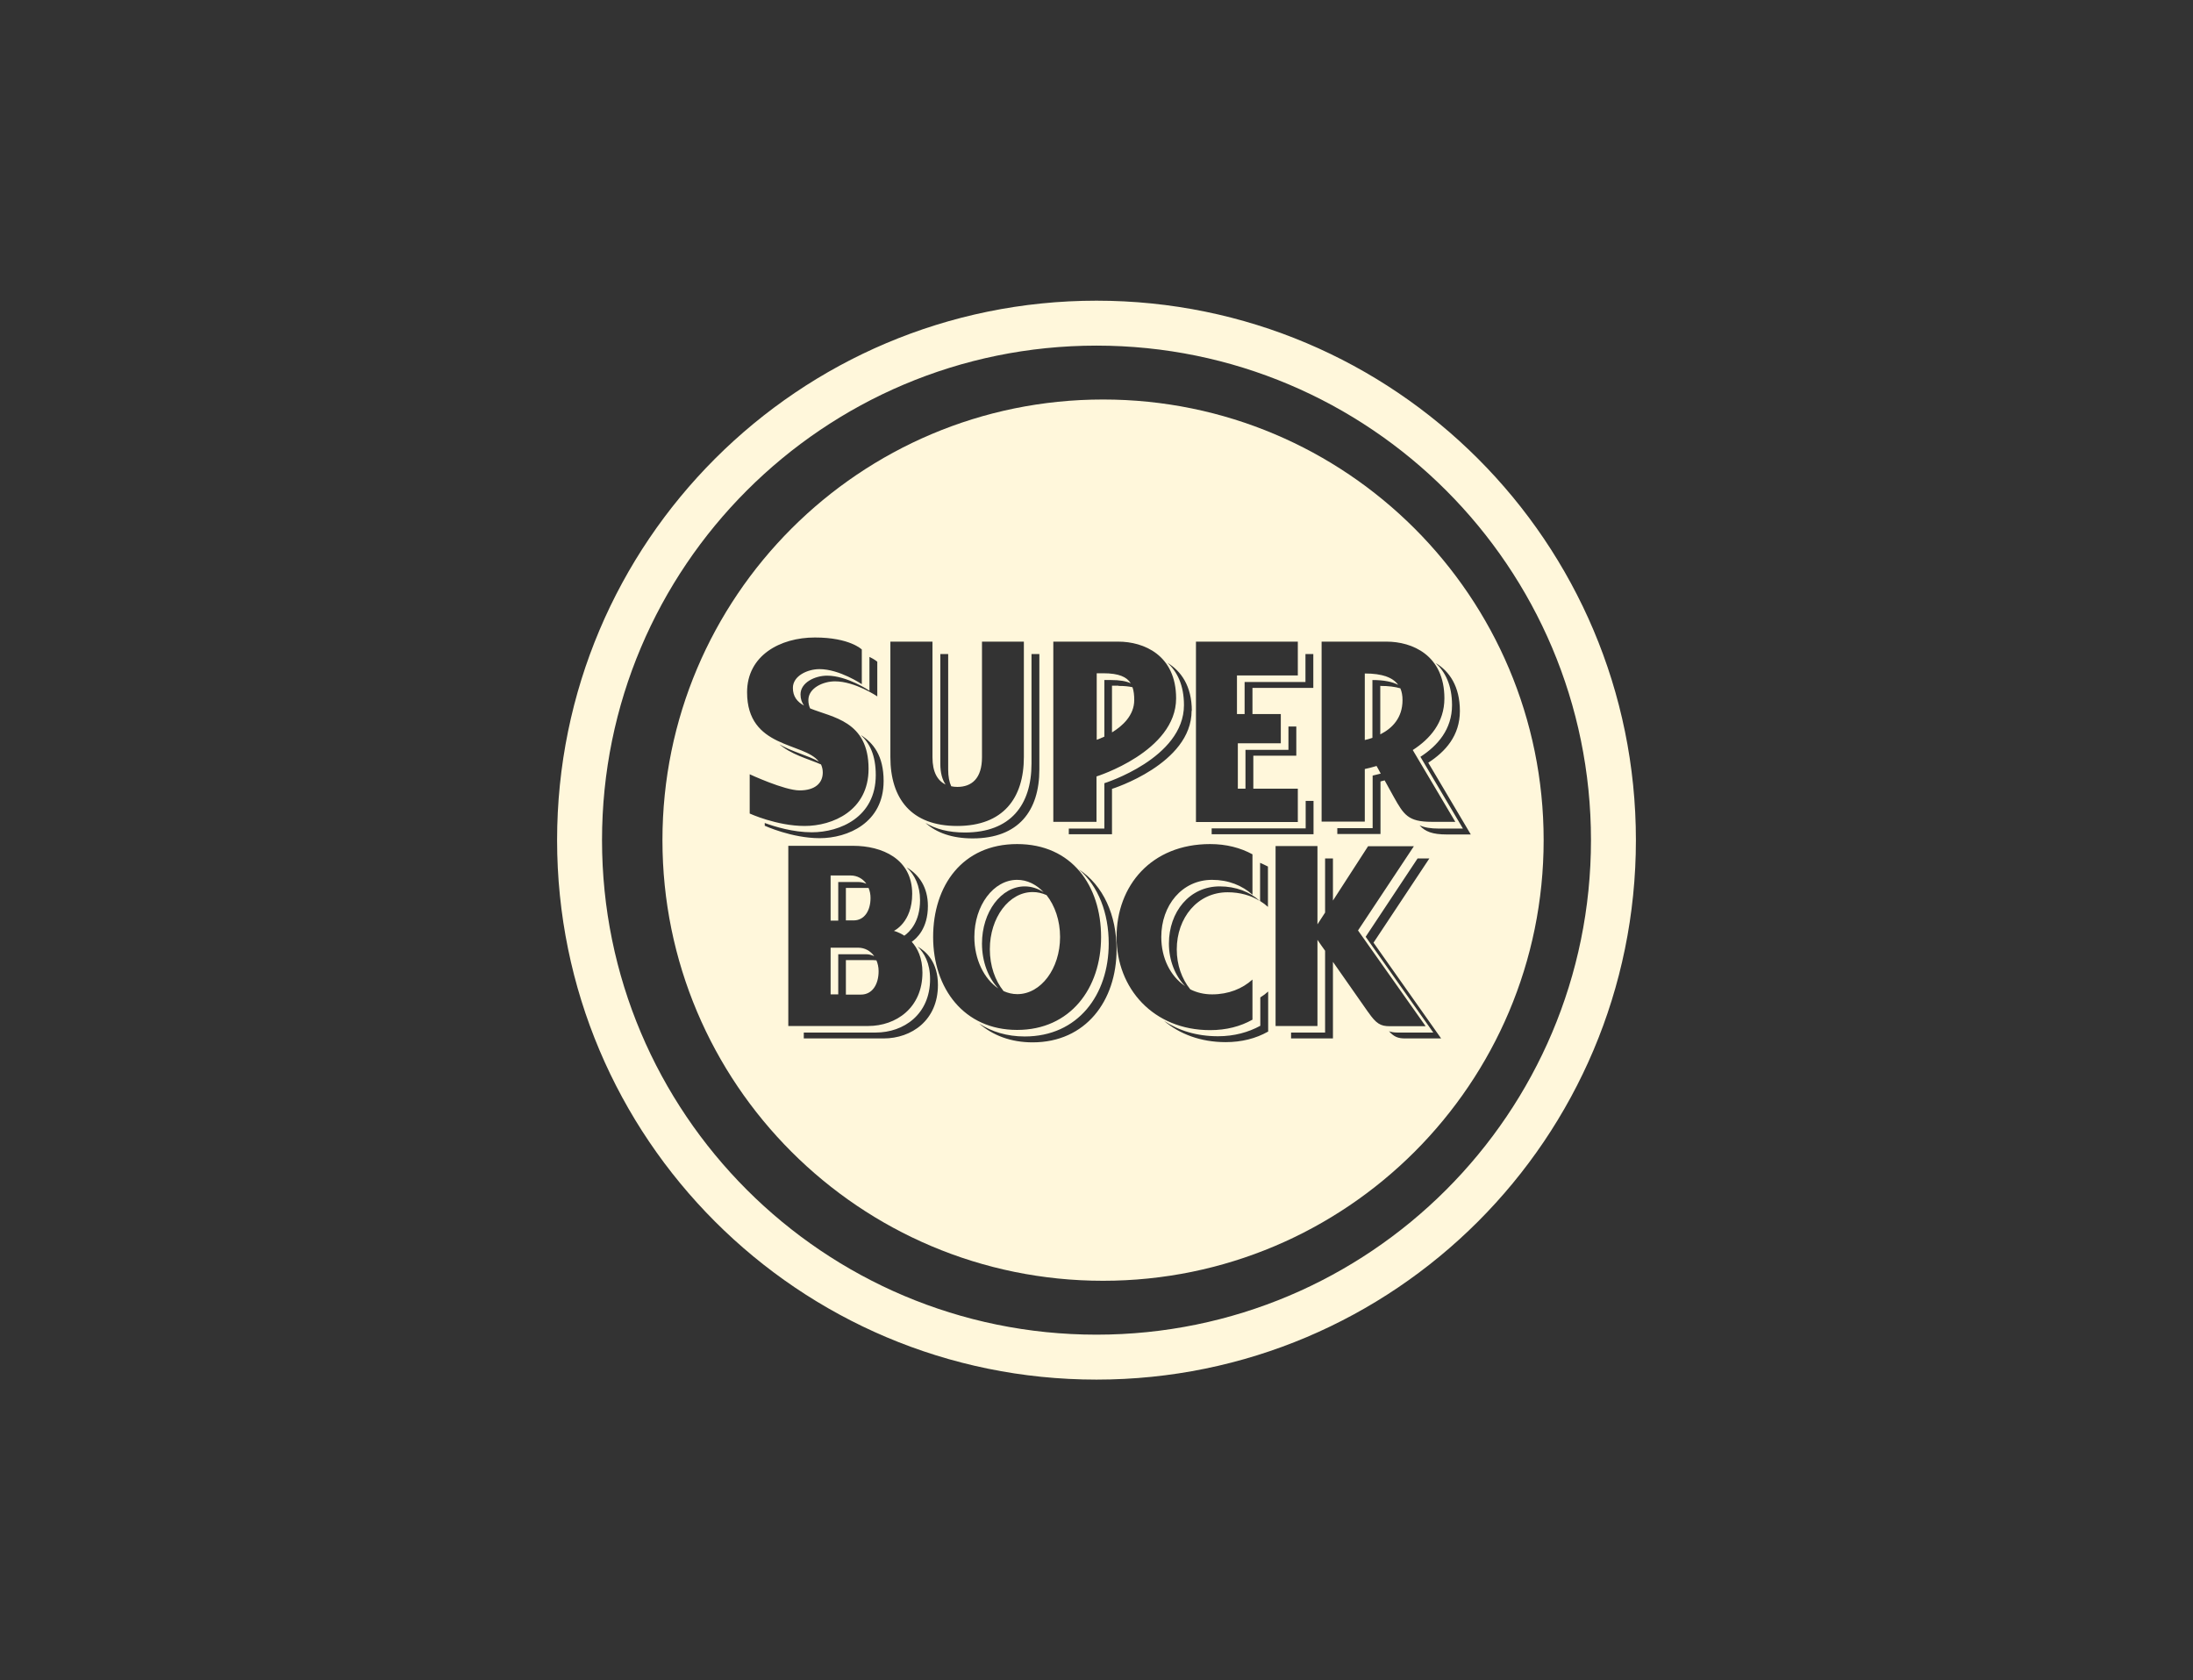 <svg xmlns="http://www.w3.org/2000/svg" width="248" height="190" viewBox="0 0 248 190" fill="none"><rect x="0" y="0" width="248" height="190" fill="#333333" stroke="none"/><mask id="mask0_2190_1286" style="mask-type:alpha" maskUnits="userSpaceOnUse" x="0" y="0" width="248" height="190"><rect width="248" height="190" fill="#D9D9D9"></rect></mask><g mask="url(#mask0_2190_1286)"><path d="M124 34C90.306 34 63 61.306 63 95C63 128.694 90.306 156 124 156C157.694 156 185 128.694 185 95C185 61.306 157.694 34 124 34ZM124 150.919C93.118 150.919 68.081 125.882 68.081 95C68.081 64.118 93.118 39.081 124 39.081C154.882 39.081 179.919 64.118 179.919 95C179.919 125.882 154.882 150.919 124 150.919Z" fill="#FFF7DB"></path><path d="M95.659 100.377V104.077H96.522C97.78 104.077 98.446 102.943 98.446 101.537C98.446 101.142 98.372 100.747 98.224 100.402C98.125 100.402 98.026 100.402 97.928 100.402H95.659V100.377Z" fill="#FFF7DB"></path><path d="M156.091 77.536V83.037C157.374 82.395 158.607 81.236 158.607 79.164C158.607 78.671 158.533 78.227 158.36 77.832C157.768 77.659 157.029 77.561 156.116 77.561L156.091 77.536Z" fill="#FFF7DB"></path><path d="M124.888 83.284V76.895H125.628C126.639 76.895 127.355 77.018 127.873 77.265C127.429 76.549 126.541 76.13 124.765 76.13H124.025V83.653C124.025 83.653 124.395 83.53 124.913 83.284H124.888Z" fill="#FFF7DB"></path><path d="M126.491 77.536H125.752V82.815C126.935 82.1 128.267 80.891 128.267 79.164C128.267 78.621 128.218 78.128 128.07 77.709C127.651 77.61 127.133 77.561 126.491 77.561V77.536Z" fill="#FFF7DB"></path><path d="M94.795 99.736H97.064C97.385 99.736 97.706 99.81 97.977 99.933C97.582 99.366 96.941 98.996 96.201 98.996H93.932V104.102H94.795V99.736Z" fill="#FFF7DB"></path><path d="M155.203 76.895C156.51 76.895 157.448 77.092 158.114 77.438C157.522 76.624 156.362 76.155 154.34 76.155V83.678C154.611 83.629 154.907 83.53 155.203 83.431V76.895Z" fill="#FFF7DB"></path><path d="M94.795 107.901H97.903C98.249 107.901 98.569 107.975 98.865 108.123C98.446 107.531 97.805 107.161 97.04 107.161H93.932V112.439H94.795V107.901Z" fill="#FFF7DB"></path><path d="M111.05 106.692C111.05 103.115 113.221 100.229 115.885 100.229C116.65 100.229 117.39 100.476 118.031 100.895C117.192 100.007 116.156 99.489 115.022 99.489C112.358 99.489 110.187 102.375 110.187 105.952C110.187 108.493 111.297 110.712 112.9 111.773C111.766 110.589 111.05 108.764 111.05 106.692Z" fill="#FFF7DB"></path><path d="M116.773 100.871C114.109 100.871 111.938 103.757 111.938 107.333C111.938 109.208 112.53 110.885 113.492 112.069C113.986 112.291 114.504 112.414 115.046 112.414C117.71 112.414 119.881 109.529 119.881 105.952C119.881 104.077 119.289 102.4 118.352 101.216C117.858 100.994 117.34 100.871 116.798 100.871H116.773Z" fill="#FFF7DB"></path><path d="M99.359 109.8C99.359 109.356 99.26 108.937 99.112 108.591C98.989 108.591 98.89 108.567 98.766 108.567H95.659V112.464H97.361C98.668 112.464 99.359 111.28 99.359 109.825V109.8Z" fill="#FFF7DB"></path><path d="M124.74 45.174C97.237 45.174 74.914 67.472 74.914 95C74.914 122.528 97.213 144.826 124.74 144.826C152.268 144.826 174.566 122.528 174.566 95C174.566 67.472 152.268 45.174 124.74 45.174ZM149.456 72.554H156.806C159.668 72.554 163.343 74.058 163.343 78.967C163.343 81.705 161.715 83.555 159.766 84.813L164.576 92.928H161.888C159.248 92.928 158.755 92.139 157.62 90.116C157.25 89.45 156.905 88.833 156.585 88.241C156.412 88.291 156.264 88.315 156.116 88.365V94.309H151.232V93.643H155.228V87.699C155.499 87.649 155.795 87.551 156.141 87.477C155.968 87.156 155.82 86.86 155.672 86.613C155.179 86.761 154.71 86.885 154.34 86.959V92.903H149.456V72.529V72.554ZM135.248 72.554H146.767V76.377H139.885V80.743H140.749V77.117H147.631V73.96H148.519V77.783H141.637V80.743H144.843V84.048H139.984V89.179H140.847V84.788H145.707V82.149H146.595V85.454H141.735V89.179H146.767V92.953H135.248V72.554ZM148.543 90.56V94.334H137.024V93.668H147.655V90.56H148.543ZM134.755 80.373C134.755 86.391 125.752 89.203 125.752 89.203V94.334H120.868V93.693H124.888V88.562C124.888 88.562 133.891 85.75 133.891 79.731C133.891 77.487 133.127 75.933 132.017 74.946C133.571 75.883 134.779 77.585 134.779 80.373H134.755ZM119.116 72.554H126.467C129.328 72.554 133.003 74.058 133.003 78.967C133.003 84.985 124 87.797 124 87.797V92.928H119.116V72.554ZM116.65 73.96H117.538V87.008C117.538 91.67 115.194 94.803 109.99 94.803C107.671 94.803 105.895 94.161 104.662 93.051C105.796 93.742 107.276 94.137 109.102 94.137C114.282 94.137 116.65 91.029 116.65 86.342V73.96ZM105.451 72.554V85.627C105.451 87.304 106.018 88.266 106.931 88.71C106.561 88.167 106.339 87.403 106.339 86.367V73.96H107.227V87.033C107.227 87.797 107.35 88.439 107.572 88.907C107.794 88.957 108.016 88.981 108.263 88.981C109.891 88.981 111.05 88.019 111.05 85.627V72.554H115.786V85.602C115.786 90.264 113.443 93.397 108.238 93.397C103.034 93.397 100.69 90.289 100.69 85.602V72.554H105.451ZM87.938 84.048C89.492 85.01 91.367 85.405 92.6 86.12C90.923 83.9 84.485 84.665 84.485 78.276C84.485 74.132 88.209 72.085 92.156 72.085C96.103 72.085 97.459 73.442 97.459 73.442V77.364C97.459 77.364 94.943 75.662 92.674 75.662C91.317 75.662 89.665 76.426 89.665 77.783C89.665 78.769 90.158 79.362 90.923 79.781C90.676 79.436 90.528 79.041 90.528 78.523C90.528 77.166 92.18 76.401 93.537 76.401C95.806 76.401 98.323 78.103 98.323 78.103V74.28C98.939 74.576 99.21 74.823 99.21 74.823V78.745C99.21 78.745 96.695 77.043 94.425 77.043C93.069 77.043 91.416 77.808 91.416 79.164C91.416 79.534 91.49 79.83 91.613 80.102C94.129 81.138 98.224 81.507 98.224 86.934C98.224 91.67 94.154 93.397 90.997 93.397C87.839 93.397 84.781 91.991 84.781 91.991V87.551C84.781 87.551 88.703 89.376 90.429 89.376C92.156 89.376 93.044 88.562 93.044 87.353C93.044 87.008 92.97 86.712 92.847 86.441C91.391 85.799 89.418 85.331 88.012 84.048H87.938ZM86.458 93.051C87.593 93.471 89.689 94.112 91.811 94.112C94.968 94.112 99.038 92.41 99.038 87.649C99.038 85.405 98.347 84.023 97.336 83.111C98.766 83.999 99.926 85.454 99.926 88.315C99.926 93.051 95.856 94.778 92.698 94.778C89.541 94.778 86.483 93.372 86.483 93.372V93.076L86.458 93.051ZM89.147 116.016V95.641H96.472C99.728 95.641 103.157 97.097 103.157 101.068C103.157 104.324 101.085 105.261 101.085 105.261C101.085 105.261 101.628 105.385 102.269 105.804C102.861 105.385 104.045 104.25 104.045 101.783C104.045 100.155 103.453 98.947 102.54 98.083C103.946 98.922 104.933 100.328 104.933 102.449C104.933 104.99 103.65 106.125 103.108 106.495C103.749 107.21 104.316 108.295 104.316 109.972C104.316 113.968 101.332 116.016 98.174 116.016H89.147ZM99.926 117.422H90.898V116.756H99.038C102.195 116.756 105.18 114.708 105.18 110.712C105.18 108.887 104.514 107.753 103.774 107.037C104.736 107.58 106.068 108.789 106.068 111.378C106.068 115.374 103.083 117.422 99.926 117.422ZM105.525 105.952C105.525 100.155 108.83 95.444 115.022 95.444C121.213 95.444 124.518 100.155 124.518 105.952C124.518 111.748 121.04 116.46 115.022 116.46C109.003 116.46 105.525 111.748 105.525 105.952ZM116.773 117.866C114.306 117.866 112.284 117.076 110.73 115.744C112.136 116.657 113.862 117.2 115.885 117.2C121.904 117.2 125.382 112.488 125.382 106.692C125.382 103.263 124.222 100.205 122.002 98.305C124.79 100.131 126.27 103.51 126.27 107.358C126.27 113.154 122.792 117.866 116.773 117.866ZM126.27 105.952C126.27 100.155 130.191 95.444 136.851 95.444C138.677 95.444 140.28 95.863 141.637 96.603V101.167C140.477 100.131 138.923 99.489 137.073 99.489C133.669 99.489 131.326 102.375 131.326 105.952C131.326 108.32 132.337 110.367 134.015 111.502C132.88 110.318 132.189 108.591 132.189 106.692C132.189 103.115 134.508 100.229 137.937 100.229C139.762 100.229 141.341 100.846 142.475 101.882C141.464 101.241 140.206 100.895 138.825 100.895C135.421 100.895 133.077 103.781 133.077 107.358C133.077 109.109 133.645 110.688 134.607 111.872C135.347 112.242 136.161 112.439 137.073 112.439C138.923 112.439 140.502 111.798 141.637 110.762V115.3C140.28 116.065 138.677 116.484 136.851 116.484C130.438 116.484 126.27 111.773 126.27 105.977V105.952ZM143.388 116.657C142.031 117.422 140.428 117.841 138.603 117.841C135.791 117.841 133.398 116.928 131.622 115.424C133.275 116.534 135.347 117.175 137.739 117.175C139.565 117.175 141.168 116.731 142.525 115.991V112.784C142.845 112.587 143.141 112.365 143.413 112.118V116.657H143.388ZM143.388 102.548C143.117 102.301 142.821 102.079 142.5 101.882V97.565C142.796 97.689 143.092 97.837 143.388 97.985V102.548ZM154.71 114.437C154.217 113.722 152.317 111.008 150.739 108.764V117.422H146.003V116.756H149.851V107.506C149.505 107.037 149.209 106.593 148.987 106.273V116.016H144.251V95.666H148.987V104.521L149.851 103.189V97.072H150.739V101.833L154.71 95.691H159.89L153.575 105.212L161.222 116.04H157.152C156.116 116.04 155.623 115.744 154.735 114.462L154.71 114.437ZM158.903 117.422C158.114 117.422 157.645 117.249 157.078 116.608C157.349 116.706 157.645 116.756 158.015 116.756H162.085L154.439 105.927L160.309 97.072H161.641L155.327 106.593L162.973 117.422H158.903ZM160.531 93.323C161.074 93.569 161.764 93.693 162.751 93.693H165.44L160.63 85.577C162.578 84.32 164.206 82.469 164.206 79.731C164.206 77.487 163.442 75.982 162.356 74.971C163.91 75.908 165.094 77.61 165.094 80.397C165.094 83.185 163.466 84.985 161.518 86.243L166.328 94.359H163.639C161.986 94.359 161.172 94.038 160.531 93.323Z" fill="#FFF7DB"></path></g></svg>
